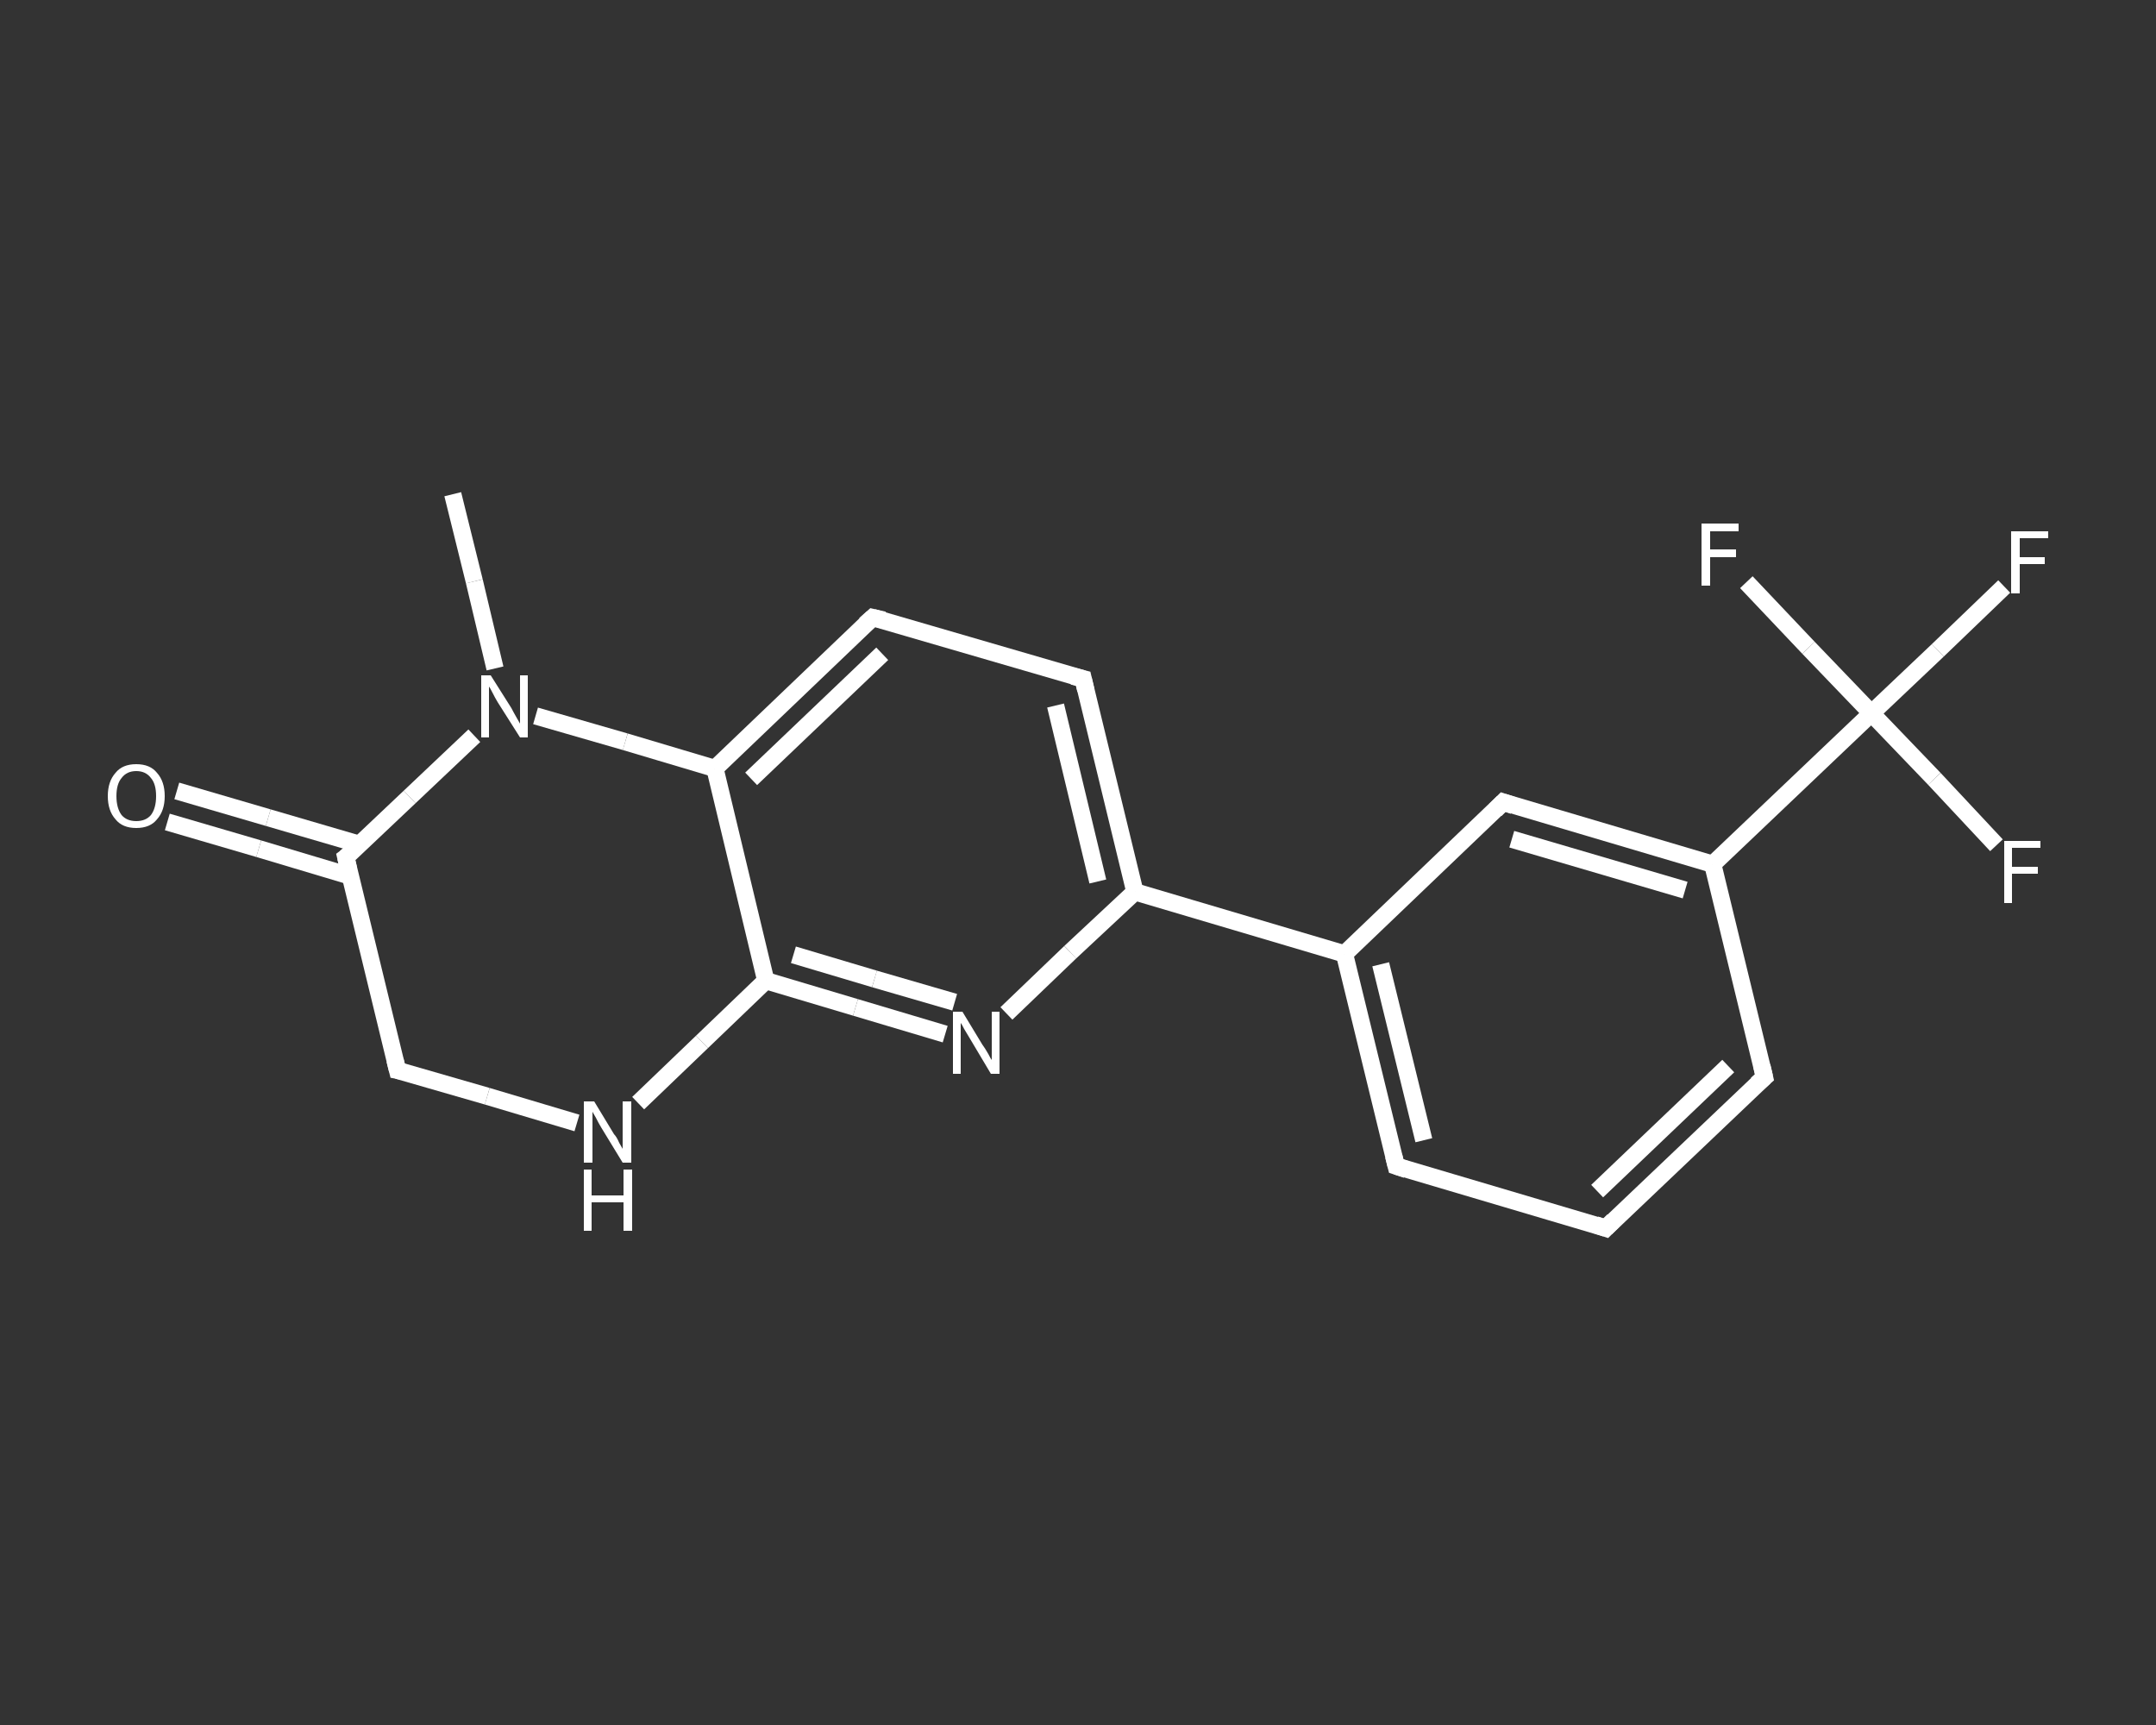 <?xml version='1.0' encoding='iso-8859-1'?>
<svg version='1.1' baseProfile='full'
              xmlns='http://www.w3.org/2000/svg'
                      xmlns:rdkit='http://www.rdkit.org/xml'
                      xmlns:xlink='http://www.w3.org/1999/xlink'
                  xml:space='preserve'
width='250px' height='200px' viewBox='0 0 250 200'>
<rect x="0" y="0" width="250" height="200" fill="#333333" stroke="none"/>
<!-- END OF HEADER -->
<rect style='opacity:1.0;fill:transparent;stroke:none' width='250.0' height='200.0' x='0.0' y='0.0'> </rect>
<path class='bond-0 atom-0 atom-1' d='M 52.5,57.3 L 55.0,67.4' style='fill:none;fill-rule:evenodd;stroke:#FFFFFF;stroke-width:2.0px;stroke-linecap:butt;stroke-linejoin:miter;stroke-opacity:1' />
<path class='bond-0 atom-0 atom-1' d='M 55.0,67.4 L 57.4,77.5' style='fill:none;fill-rule:evenodd;stroke:#FFFFFF;stroke-width:2.0px;stroke-linecap:butt;stroke-linejoin:miter;stroke-opacity:1' />
<path class='bond-1 atom-1 atom-2' d='M 55.0,85.3 L 47.5,92.4' style='fill:none;fill-rule:evenodd;stroke:#FFFFFF;stroke-width:2.0px;stroke-linecap:butt;stroke-linejoin:miter;stroke-opacity:1' />
<path class='bond-1 atom-1 atom-2' d='M 47.5,92.4 L 40.1,99.4' style='fill:none;fill-rule:evenodd;stroke:#FFFFFF;stroke-width:2.0px;stroke-linecap:butt;stroke-linejoin:miter;stroke-opacity:1' />
<path class='bond-2 atom-2 atom-3' d='M 41.7,97.9 L 31.1,94.8' style='fill:none;fill-rule:evenodd;stroke:#FFFFFF;stroke-width:2.0px;stroke-linecap:butt;stroke-linejoin:miter;stroke-opacity:1' />
<path class='bond-2 atom-2 atom-3' d='M 31.1,94.8 L 20.5,91.7' style='fill:none;fill-rule:evenodd;stroke:#FFFFFF;stroke-width:2.0px;stroke-linecap:butt;stroke-linejoin:miter;stroke-opacity:1' />
<path class='bond-2 atom-2 atom-3' d='M 40.7,101.6 L 30.0,98.4' style='fill:none;fill-rule:evenodd;stroke:#FFFFFF;stroke-width:2.0px;stroke-linecap:butt;stroke-linejoin:miter;stroke-opacity:1' />
<path class='bond-2 atom-2 atom-3' d='M 30.0,98.4 L 19.4,95.3' style='fill:none;fill-rule:evenodd;stroke:#FFFFFF;stroke-width:2.0px;stroke-linecap:butt;stroke-linejoin:miter;stroke-opacity:1' />
<path class='bond-3 atom-2 atom-4' d='M 40.1,99.4 L 46.1,124.1' style='fill:none;fill-rule:evenodd;stroke:#FFFFFF;stroke-width:2.0px;stroke-linecap:butt;stroke-linejoin:miter;stroke-opacity:1' />
<path class='bond-4 atom-4 atom-5' d='M 46.1,124.1 L 56.5,127.1' style='fill:none;fill-rule:evenodd;stroke:#FFFFFF;stroke-width:2.0px;stroke-linecap:butt;stroke-linejoin:miter;stroke-opacity:1' />
<path class='bond-4 atom-4 atom-5' d='M 56.5,127.1 L 66.9,130.2' style='fill:none;fill-rule:evenodd;stroke:#FFFFFF;stroke-width:2.0px;stroke-linecap:butt;stroke-linejoin:miter;stroke-opacity:1' />
<path class='bond-5 atom-5 atom-6' d='M 74.0,127.9 L 81.4,120.8' style='fill:none;fill-rule:evenodd;stroke:#FFFFFF;stroke-width:2.0px;stroke-linecap:butt;stroke-linejoin:miter;stroke-opacity:1' />
<path class='bond-5 atom-5 atom-6' d='M 81.4,120.8 L 88.8,113.7' style='fill:none;fill-rule:evenodd;stroke:#FFFFFF;stroke-width:2.0px;stroke-linecap:butt;stroke-linejoin:miter;stroke-opacity:1' />
<path class='bond-6 atom-6 atom-7' d='M 88.8,113.7 L 99.2,116.8' style='fill:none;fill-rule:evenodd;stroke:#FFFFFF;stroke-width:2.0px;stroke-linecap:butt;stroke-linejoin:miter;stroke-opacity:1' />
<path class='bond-6 atom-6 atom-7' d='M 99.2,116.8 L 109.6,119.9' style='fill:none;fill-rule:evenodd;stroke:#FFFFFF;stroke-width:2.0px;stroke-linecap:butt;stroke-linejoin:miter;stroke-opacity:1' />
<path class='bond-6 atom-6 atom-7' d='M 92.0,110.7 L 101.4,113.5' style='fill:none;fill-rule:evenodd;stroke:#FFFFFF;stroke-width:2.0px;stroke-linecap:butt;stroke-linejoin:miter;stroke-opacity:1' />
<path class='bond-6 atom-6 atom-7' d='M 101.4,113.5 L 110.7,116.2' style='fill:none;fill-rule:evenodd;stroke:#FFFFFF;stroke-width:2.0px;stroke-linecap:butt;stroke-linejoin:miter;stroke-opacity:1' />
<path class='bond-7 atom-7 atom-8' d='M 116.7,117.5 L 124.1,110.4' style='fill:none;fill-rule:evenodd;stroke:#FFFFFF;stroke-width:2.0px;stroke-linecap:butt;stroke-linejoin:miter;stroke-opacity:1' />
<path class='bond-7 atom-7 atom-8' d='M 124.1,110.4 L 131.6,103.4' style='fill:none;fill-rule:evenodd;stroke:#FFFFFF;stroke-width:2.0px;stroke-linecap:butt;stroke-linejoin:miter;stroke-opacity:1' />
<path class='bond-8 atom-8 atom-9' d='M 131.6,103.4 L 155.9,110.6' style='fill:none;fill-rule:evenodd;stroke:#FFFFFF;stroke-width:2.0px;stroke-linecap:butt;stroke-linejoin:miter;stroke-opacity:1' />
<path class='bond-9 atom-9 atom-10' d='M 155.9,110.6 L 161.9,135.2' style='fill:none;fill-rule:evenodd;stroke:#FFFFFF;stroke-width:2.0px;stroke-linecap:butt;stroke-linejoin:miter;stroke-opacity:1' />
<path class='bond-9 atom-9 atom-10' d='M 160.1,111.8 L 165.1,132.2' style='fill:none;fill-rule:evenodd;stroke:#FFFFFF;stroke-width:2.0px;stroke-linecap:butt;stroke-linejoin:miter;stroke-opacity:1' />
<path class='bond-10 atom-10 atom-11' d='M 161.9,135.2 L 186.2,142.4' style='fill:none;fill-rule:evenodd;stroke:#FFFFFF;stroke-width:2.0px;stroke-linecap:butt;stroke-linejoin:miter;stroke-opacity:1' />
<path class='bond-11 atom-11 atom-12' d='M 186.2,142.4 L 204.6,124.9' style='fill:none;fill-rule:evenodd;stroke:#FFFFFF;stroke-width:2.0px;stroke-linecap:butt;stroke-linejoin:miter;stroke-opacity:1' />
<path class='bond-11 atom-11 atom-12' d='M 185.2,138.1 L 200.4,123.6' style='fill:none;fill-rule:evenodd;stroke:#FFFFFF;stroke-width:2.0px;stroke-linecap:butt;stroke-linejoin:miter;stroke-opacity:1' />
<path class='bond-12 atom-12 atom-13' d='M 204.6,124.9 L 198.6,100.2' style='fill:none;fill-rule:evenodd;stroke:#FFFFFF;stroke-width:2.0px;stroke-linecap:butt;stroke-linejoin:miter;stroke-opacity:1' />
<path class='bond-13 atom-13 atom-14' d='M 198.6,100.2 L 217.0,82.7' style='fill:none;fill-rule:evenodd;stroke:#FFFFFF;stroke-width:2.0px;stroke-linecap:butt;stroke-linejoin:miter;stroke-opacity:1' />
<path class='bond-14 atom-14 atom-15' d='M 217.0,82.7 L 224.7,75.4' style='fill:none;fill-rule:evenodd;stroke:#FFFFFF;stroke-width:2.0px;stroke-linecap:butt;stroke-linejoin:miter;stroke-opacity:1' />
<path class='bond-14 atom-14 atom-15' d='M 224.7,75.4 L 232.4,68.0' style='fill:none;fill-rule:evenodd;stroke:#FFFFFF;stroke-width:2.0px;stroke-linecap:butt;stroke-linejoin:miter;stroke-opacity:1' />
<path class='bond-15 atom-14 atom-16' d='M 217.0,82.7 L 224.3,90.3' style='fill:none;fill-rule:evenodd;stroke:#FFFFFF;stroke-width:2.0px;stroke-linecap:butt;stroke-linejoin:miter;stroke-opacity:1' />
<path class='bond-15 atom-14 atom-16' d='M 224.3,90.3 L 231.5,98.0' style='fill:none;fill-rule:evenodd;stroke:#FFFFFF;stroke-width:2.0px;stroke-linecap:butt;stroke-linejoin:miter;stroke-opacity:1' />
<path class='bond-16 atom-14 atom-17' d='M 217.0,82.7 L 209.7,75.1' style='fill:none;fill-rule:evenodd;stroke:#FFFFFF;stroke-width:2.0px;stroke-linecap:butt;stroke-linejoin:miter;stroke-opacity:1' />
<path class='bond-16 atom-14 atom-17' d='M 209.7,75.1 L 202.5,67.5' style='fill:none;fill-rule:evenodd;stroke:#FFFFFF;stroke-width:2.0px;stroke-linecap:butt;stroke-linejoin:miter;stroke-opacity:1' />
<path class='bond-17 atom-13 atom-18' d='M 198.6,100.2 L 174.3,93.0' style='fill:none;fill-rule:evenodd;stroke:#FFFFFF;stroke-width:2.0px;stroke-linecap:butt;stroke-linejoin:miter;stroke-opacity:1' />
<path class='bond-17 atom-13 atom-18' d='M 195.4,103.2 L 175.3,97.3' style='fill:none;fill-rule:evenodd;stroke:#FFFFFF;stroke-width:2.0px;stroke-linecap:butt;stroke-linejoin:miter;stroke-opacity:1' />
<path class='bond-18 atom-8 atom-19' d='M 131.6,103.4 L 125.6,78.7' style='fill:none;fill-rule:evenodd;stroke:#FFFFFF;stroke-width:2.0px;stroke-linecap:butt;stroke-linejoin:miter;stroke-opacity:1' />
<path class='bond-18 atom-8 atom-19' d='M 127.3,102.2 L 122.4,81.8' style='fill:none;fill-rule:evenodd;stroke:#FFFFFF;stroke-width:2.0px;stroke-linecap:butt;stroke-linejoin:miter;stroke-opacity:1' />
<path class='bond-19 atom-19 atom-20' d='M 125.6,78.7 L 101.2,71.6' style='fill:none;fill-rule:evenodd;stroke:#FFFFFF;stroke-width:2.0px;stroke-linecap:butt;stroke-linejoin:miter;stroke-opacity:1' />
<path class='bond-20 atom-20 atom-21' d='M 101.2,71.6 L 82.9,89.1' style='fill:none;fill-rule:evenodd;stroke:#FFFFFF;stroke-width:2.0px;stroke-linecap:butt;stroke-linejoin:miter;stroke-opacity:1' />
<path class='bond-20 atom-20 atom-21' d='M 102.3,75.8 L 87.1,90.3' style='fill:none;fill-rule:evenodd;stroke:#FFFFFF;stroke-width:2.0px;stroke-linecap:butt;stroke-linejoin:miter;stroke-opacity:1' />
<path class='bond-21 atom-21 atom-1' d='M 82.9,89.1 L 72.5,86.0' style='fill:none;fill-rule:evenodd;stroke:#FFFFFF;stroke-width:2.0px;stroke-linecap:butt;stroke-linejoin:miter;stroke-opacity:1' />
<path class='bond-21 atom-21 atom-1' d='M 72.5,86.0 L 62.1,83.0' style='fill:none;fill-rule:evenodd;stroke:#FFFFFF;stroke-width:2.0px;stroke-linecap:butt;stroke-linejoin:miter;stroke-opacity:1' />
<path class='bond-22 atom-21 atom-6' d='M 82.9,89.1 L 88.8,113.7' style='fill:none;fill-rule:evenodd;stroke:#FFFFFF;stroke-width:2.0px;stroke-linecap:butt;stroke-linejoin:miter;stroke-opacity:1' />
<path class='bond-23 atom-18 atom-9' d='M 174.3,93.0 L 155.9,110.6' style='fill:none;fill-rule:evenodd;stroke:#FFFFFF;stroke-width:2.0px;stroke-linecap:butt;stroke-linejoin:miter;stroke-opacity:1' />
<path d='M 40.5,99.1 L 40.1,99.4 L 40.4,100.7' style='fill:none;stroke:#FFFFFF;stroke-width:2.0px;stroke-linecap:butt;stroke-linejoin:miter;stroke-opacity:1;' />
<path d='M 45.8,122.9 L 46.1,124.1 L 46.6,124.2' style='fill:none;stroke:#FFFFFF;stroke-width:2.0px;stroke-linecap:butt;stroke-linejoin:miter;stroke-opacity:1;' />
<path d='M 161.6,134.0 L 161.9,135.2 L 163.1,135.6' style='fill:none;stroke:#FFFFFF;stroke-width:2.0px;stroke-linecap:butt;stroke-linejoin:miter;stroke-opacity:1;' />
<path d='M 185.0,142.0 L 186.2,142.4 L 187.1,141.5' style='fill:none;stroke:#FFFFFF;stroke-width:2.0px;stroke-linecap:butt;stroke-linejoin:miter;stroke-opacity:1;' />
<path d='M 203.7,125.7 L 204.6,124.9 L 204.3,123.6' style='fill:none;stroke:#FFFFFF;stroke-width:2.0px;stroke-linecap:butt;stroke-linejoin:miter;stroke-opacity:1;' />
<path d='M 175.5,93.4 L 174.3,93.0 L 173.4,93.9' style='fill:none;stroke:#FFFFFF;stroke-width:2.0px;stroke-linecap:butt;stroke-linejoin:miter;stroke-opacity:1;' />
<path d='M 125.9,80.0 L 125.6,78.7 L 124.4,78.4' style='fill:none;stroke:#FFFFFF;stroke-width:2.0px;stroke-linecap:butt;stroke-linejoin:miter;stroke-opacity:1;' />
<path d='M 102.5,71.9 L 101.2,71.6 L 100.3,72.4' style='fill:none;stroke:#FFFFFF;stroke-width:2.0px;stroke-linecap:butt;stroke-linejoin:miter;stroke-opacity:1;' />
<path class='atom-1' d='M 56.9 78.3
L 59.3 82.1
Q 59.5 82.5, 59.9 83.2
Q 60.3 83.9, 60.3 83.9
L 60.3 78.3
L 61.2 78.3
L 61.2 85.5
L 60.3 85.5
L 57.7 81.4
Q 57.4 80.9, 57.1 80.3
Q 56.8 79.7, 56.7 79.6
L 56.7 85.5
L 55.8 85.5
L 55.8 78.3
L 56.9 78.3
' fill='#FFFFFF'/>
<path class='atom-3' d='M 12.5 92.3
Q 12.5 90.6, 13.4 89.6
Q 14.2 88.6, 15.8 88.6
Q 17.4 88.6, 18.2 89.6
Q 19.1 90.6, 19.1 92.3
Q 19.1 94.0, 18.2 95.0
Q 17.4 96.0, 15.8 96.0
Q 14.2 96.0, 13.4 95.0
Q 12.5 94.0, 12.5 92.3
M 15.8 95.2
Q 16.9 95.2, 17.5 94.5
Q 18.1 93.7, 18.1 92.3
Q 18.1 90.9, 17.5 90.2
Q 16.9 89.4, 15.8 89.4
Q 14.7 89.4, 14.1 90.2
Q 13.5 90.9, 13.5 92.3
Q 13.5 93.7, 14.1 94.5
Q 14.7 95.2, 15.8 95.2
' fill='#FFFFFF'/>
<path class='atom-5' d='M 68.9 127.7
L 71.2 131.5
Q 71.5 131.8, 71.8 132.5
Q 72.2 133.2, 72.2 133.2
L 72.2 127.7
L 73.2 127.7
L 73.2 134.8
L 72.2 134.8
L 69.7 130.7
Q 69.4 130.2, 69.1 129.6
Q 68.8 129.1, 68.7 128.9
L 68.7 134.8
L 67.7 134.8
L 67.7 127.7
L 68.9 127.7
' fill='#FFFFFF'/>
<path class='atom-5' d='M 67.7 135.6
L 68.6 135.6
L 68.6 138.6
L 72.3 138.6
L 72.3 135.6
L 73.3 135.6
L 73.3 142.7
L 72.3 142.7
L 72.3 139.4
L 68.6 139.4
L 68.6 142.7
L 67.7 142.7
L 67.7 135.6
' fill='#FFFFFF'/>
<path class='atom-7' d='M 111.6 117.3
L 113.9 121.1
Q 114.2 121.5, 114.6 122.2
Q 114.9 122.8, 115.0 122.9
L 115.0 117.3
L 115.9 117.3
L 115.9 124.5
L 114.9 124.5
L 112.4 120.3
Q 112.1 119.8, 111.8 119.3
Q 111.5 118.7, 111.4 118.6
L 111.4 124.5
L 110.5 124.5
L 110.5 117.3
L 111.6 117.3
' fill='#FFFFFF'/>
<path class='atom-15' d='M 233.2 61.6
L 237.5 61.6
L 237.5 62.4
L 234.2 62.4
L 234.2 64.6
L 237.1 64.6
L 237.1 65.4
L 234.2 65.4
L 234.2 68.8
L 233.2 68.8
L 233.2 61.6
' fill='#FFFFFF'/>
<path class='atom-16' d='M 232.4 97.5
L 236.6 97.5
L 236.6 98.3
L 233.3 98.3
L 233.3 100.5
L 236.3 100.5
L 236.3 101.3
L 233.3 101.3
L 233.3 104.7
L 232.4 104.7
L 232.4 97.5
' fill='#FFFFFF'/>
<path class='atom-17' d='M 197.3 60.7
L 201.6 60.7
L 201.6 61.6
L 198.3 61.6
L 198.3 63.7
L 201.3 63.7
L 201.3 64.6
L 198.3 64.6
L 198.3 67.9
L 197.3 67.9
L 197.3 60.7
' fill='#FFFFFF'/>
</svg>
